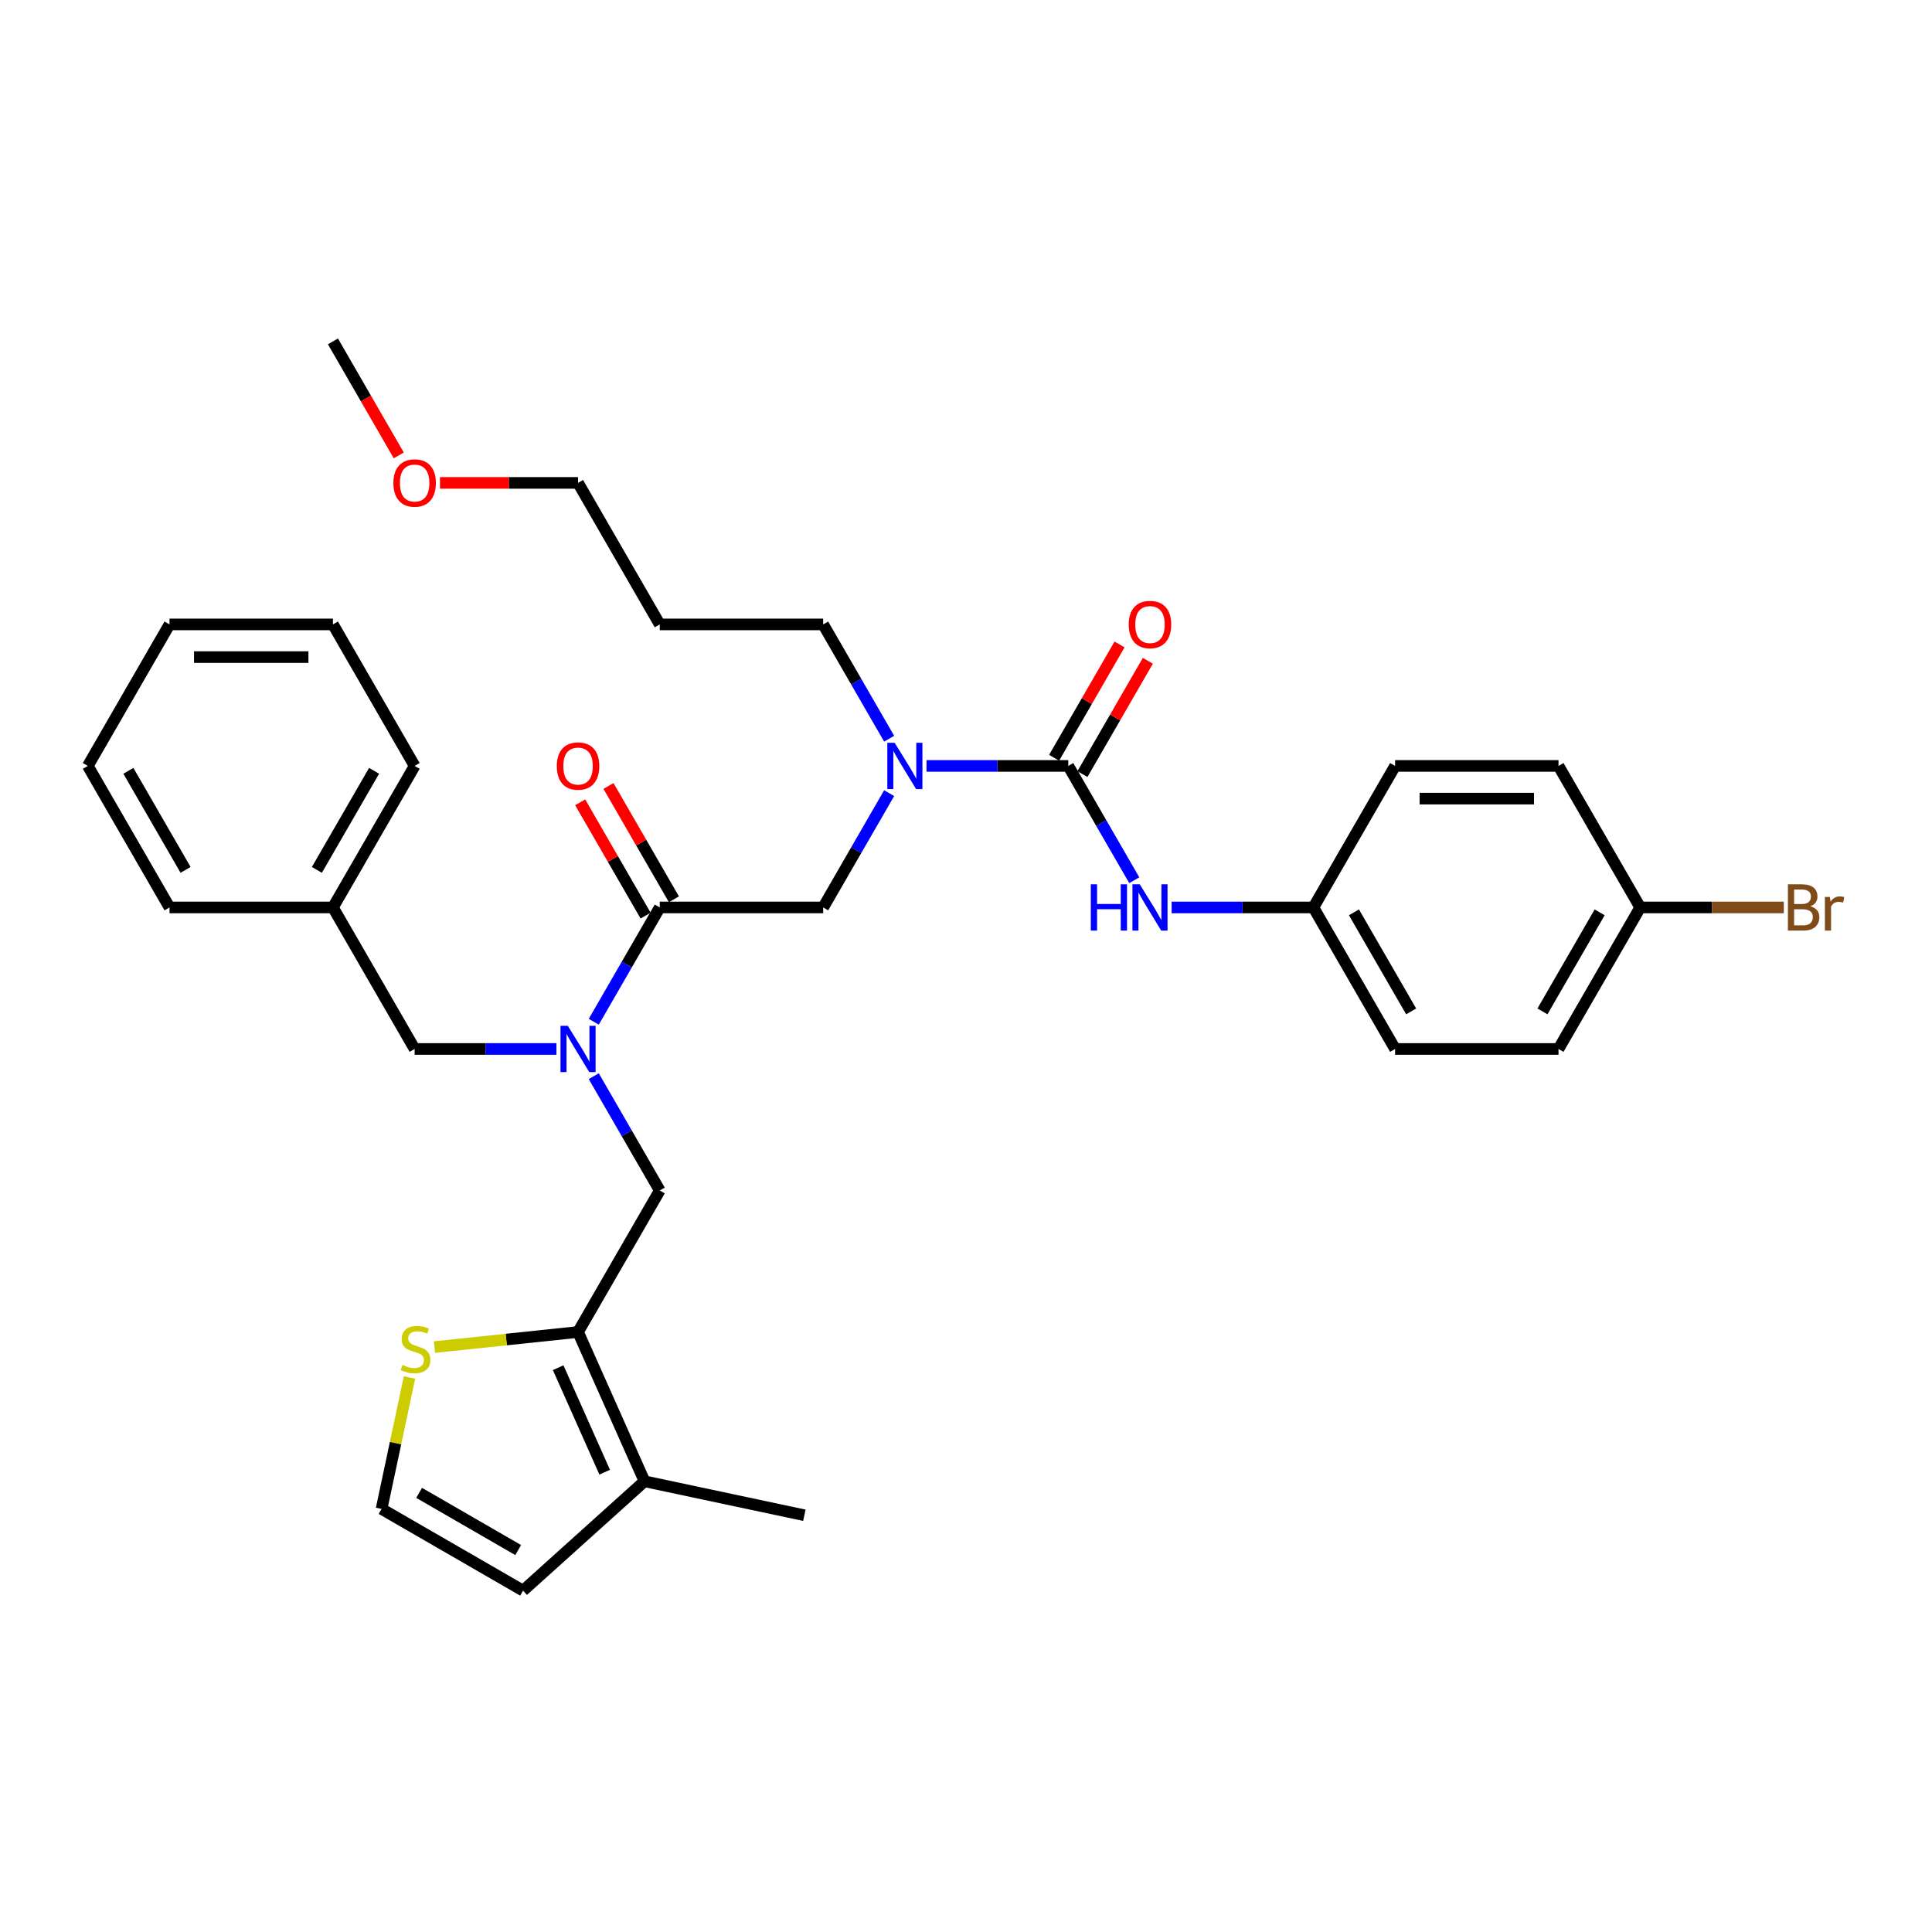 <?xml version='1.0' encoding='iso-8859-1'?>
<svg version='1.1' baseProfile='full'
              xmlns='http://www.w3.org/2000/svg'
                      xmlns:rdkit='http://www.rdkit.org/xml'
                      xmlns:xlink='http://www.w3.org/1999/xlink'
                  xml:space='preserve'
width='1000px' height='1000px' viewBox='0 0 1000 1000'>
<!-- END OF HEADER -->
<rect style='opacity:1.0;fill:#FFFFFF;stroke:none' width='1000' height='1000' x='0' y='0'> </rect>
<path class='bond-3' d='M 552.939,396.443 L 516.248,396.443' style='fill:none;fill-rule:evenodd;stroke:#000000;stroke-width:6px;stroke-linecap:butt;stroke-linejoin:miter;stroke-opacity:1' />
<path class='bond-3' d='M 516.248,396.443 L 479.557,396.443' style='fill:none;fill-rule:evenodd;stroke:#0000FF;stroke-width:6px;stroke-linecap:butt;stroke-linejoin:miter;stroke-opacity:1' />
<path class='bond-4' d='M 552.939,396.443 L 570.017,426.022' style='fill:none;fill-rule:evenodd;stroke:#000000;stroke-width:6px;stroke-linecap:butt;stroke-linejoin:miter;stroke-opacity:1' />
<path class='bond-4' d='M 570.017,426.022 L 587.094,455.601' style='fill:none;fill-rule:evenodd;stroke:#0000FF;stroke-width:6px;stroke-linecap:butt;stroke-linejoin:miter;stroke-opacity:1' />
<path class='bond-10' d='M 560.264,400.673 L 577.195,371.347' style='fill:none;fill-rule:evenodd;stroke:#000000;stroke-width:6px;stroke-linecap:butt;stroke-linejoin:miter;stroke-opacity:1' />
<path class='bond-10' d='M 577.195,371.347 L 594.126,342.022' style='fill:none;fill-rule:evenodd;stroke:#FF0000;stroke-width:6px;stroke-linecap:butt;stroke-linejoin:miter;stroke-opacity:1' />
<path class='bond-10' d='M 545.614,392.214 L 562.545,362.889' style='fill:none;fill-rule:evenodd;stroke:#000000;stroke-width:6px;stroke-linecap:butt;stroke-linejoin:miter;stroke-opacity:1' />
<path class='bond-10' d='M 562.545,362.889 L 579.476,333.564' style='fill:none;fill-rule:evenodd;stroke:#FF0000;stroke-width:6px;stroke-linecap:butt;stroke-linejoin:miter;stroke-opacity:1' />
<path class='bond-0' d='M 299.197,689.44 L 341.487,616.191' style='fill:none;fill-rule:evenodd;stroke:#000000;stroke-width:6px;stroke-linecap:butt;stroke-linejoin:miter;stroke-opacity:1' />
<path class='bond-6' d='M 299.197,689.44 L 333.599,766.708' style='fill:none;fill-rule:evenodd;stroke:#000000;stroke-width:6px;stroke-linecap:butt;stroke-linejoin:miter;stroke-opacity:1' />
<path class='bond-6' d='M 288.903,707.911 L 312.985,761.998' style='fill:none;fill-rule:evenodd;stroke:#000000;stroke-width:6px;stroke-linecap:butt;stroke-linejoin:miter;stroke-opacity:1' />
<path class='bond-8' d='M 299.197,689.44 L 262.035,693.346' style='fill:none;fill-rule:evenodd;stroke:#000000;stroke-width:6px;stroke-linecap:butt;stroke-linejoin:miter;stroke-opacity:1' />
<path class='bond-8' d='M 262.035,693.346 L 224.874,697.251' style='fill:none;fill-rule:evenodd;stroke:#CCCC00;stroke-width:6px;stroke-linecap:butt;stroke-linejoin:miter;stroke-opacity:1' />
<path class='bond-1' d='M 341.487,469.693 L 426.068,469.693' style='fill:none;fill-rule:evenodd;stroke:#000000;stroke-width:6px;stroke-linecap:butt;stroke-linejoin:miter;stroke-opacity:1' />
<path class='bond-2' d='M 341.487,469.693 L 324.41,499.272' style='fill:none;fill-rule:evenodd;stroke:#000000;stroke-width:6px;stroke-linecap:butt;stroke-linejoin:miter;stroke-opacity:1' />
<path class='bond-2' d='M 324.41,499.272 L 307.332,528.851' style='fill:none;fill-rule:evenodd;stroke:#0000FF;stroke-width:6px;stroke-linecap:butt;stroke-linejoin:miter;stroke-opacity:1' />
<path class='bond-13' d='M 348.812,465.464 L 331.881,436.138' style='fill:none;fill-rule:evenodd;stroke:#000000;stroke-width:6px;stroke-linecap:butt;stroke-linejoin:miter;stroke-opacity:1' />
<path class='bond-13' d='M 331.881,436.138 L 314.95,406.813' style='fill:none;fill-rule:evenodd;stroke:#FF0000;stroke-width:6px;stroke-linecap:butt;stroke-linejoin:miter;stroke-opacity:1' />
<path class='bond-13' d='M 334.162,473.922 L 317.231,444.596' style='fill:none;fill-rule:evenodd;stroke:#000000;stroke-width:6px;stroke-linecap:butt;stroke-linejoin:miter;stroke-opacity:1' />
<path class='bond-13' d='M 317.231,444.596 L 300.3,415.271' style='fill:none;fill-rule:evenodd;stroke:#FF0000;stroke-width:6px;stroke-linecap:butt;stroke-linejoin:miter;stroke-opacity:1' />
<path class='bond-5' d='M 307.332,557.033 L 324.41,586.612' style='fill:none;fill-rule:evenodd;stroke:#0000FF;stroke-width:6px;stroke-linecap:butt;stroke-linejoin:miter;stroke-opacity:1' />
<path class='bond-5' d='M 324.41,586.612 L 341.487,616.191' style='fill:none;fill-rule:evenodd;stroke:#000000;stroke-width:6px;stroke-linecap:butt;stroke-linejoin:miter;stroke-opacity:1' />
<path class='bond-11' d='M 287.998,542.942 L 251.307,542.942' style='fill:none;fill-rule:evenodd;stroke:#0000FF;stroke-width:6px;stroke-linecap:butt;stroke-linejoin:miter;stroke-opacity:1' />
<path class='bond-11' d='M 251.307,542.942 L 214.616,542.942' style='fill:none;fill-rule:evenodd;stroke:#000000;stroke-width:6px;stroke-linecap:butt;stroke-linejoin:miter;stroke-opacity:1' />
<path class='bond-7' d='M 460.223,410.535 L 443.145,440.114' style='fill:none;fill-rule:evenodd;stroke:#0000FF;stroke-width:6px;stroke-linecap:butt;stroke-linejoin:miter;stroke-opacity:1' />
<path class='bond-7' d='M 443.145,440.114 L 426.068,469.693' style='fill:none;fill-rule:evenodd;stroke:#000000;stroke-width:6px;stroke-linecap:butt;stroke-linejoin:miter;stroke-opacity:1' />
<path class='bond-22' d='M 460.223,382.352 L 443.145,352.773' style='fill:none;fill-rule:evenodd;stroke:#0000FF;stroke-width:6px;stroke-linecap:butt;stroke-linejoin:miter;stroke-opacity:1' />
<path class='bond-22' d='M 443.145,352.773 L 426.068,323.194' style='fill:none;fill-rule:evenodd;stroke:#000000;stroke-width:6px;stroke-linecap:butt;stroke-linejoin:miter;stroke-opacity:1' />
<path class='bond-14' d='M 606.428,469.693 L 643.119,469.693' style='fill:none;fill-rule:evenodd;stroke:#0000FF;stroke-width:6px;stroke-linecap:butt;stroke-linejoin:miter;stroke-opacity:1' />
<path class='bond-14' d='M 643.119,469.693 L 679.81,469.693' style='fill:none;fill-rule:evenodd;stroke:#000000;stroke-width:6px;stroke-linecap:butt;stroke-linejoin:miter;stroke-opacity:1' />
<path class='bond-12' d='M 333.599,766.708 L 270.743,823.304' style='fill:none;fill-rule:evenodd;stroke:#000000;stroke-width:6px;stroke-linecap:butt;stroke-linejoin:miter;stroke-opacity:1' />
<path class='bond-24' d='M 333.599,766.708 L 416.331,784.294' style='fill:none;fill-rule:evenodd;stroke:#000000;stroke-width:6px;stroke-linecap:butt;stroke-linejoin:miter;stroke-opacity:1' />
<path class='bond-9' d='M 211.955,712.981 L 204.724,746.997' style='fill:none;fill-rule:evenodd;stroke:#CCCC00;stroke-width:6px;stroke-linecap:butt;stroke-linejoin:miter;stroke-opacity:1' />
<path class='bond-9' d='M 204.724,746.997 L 197.494,781.013' style='fill:none;fill-rule:evenodd;stroke:#000000;stroke-width:6px;stroke-linecap:butt;stroke-linejoin:miter;stroke-opacity:1' />
<path class='bond-34' d='M 197.494,781.013 L 270.743,823.304' style='fill:none;fill-rule:evenodd;stroke:#000000;stroke-width:6px;stroke-linecap:butt;stroke-linejoin:miter;stroke-opacity:1' />
<path class='bond-34' d='M 216.94,772.707 L 268.214,802.31' style='fill:none;fill-rule:evenodd;stroke:#000000;stroke-width:6px;stroke-linecap:butt;stroke-linejoin:miter;stroke-opacity:1' />
<path class='bond-16' d='M 214.616,542.942 L 172.326,469.693' style='fill:none;fill-rule:evenodd;stroke:#000000;stroke-width:6px;stroke-linecap:butt;stroke-linejoin:miter;stroke-opacity:1' />
<path class='bond-18' d='M 679.81,469.693 L 722.101,396.443' style='fill:none;fill-rule:evenodd;stroke:#000000;stroke-width:6px;stroke-linecap:butt;stroke-linejoin:miter;stroke-opacity:1' />
<path class='bond-19' d='M 679.81,469.693 L 722.101,542.942' style='fill:none;fill-rule:evenodd;stroke:#000000;stroke-width:6px;stroke-linecap:butt;stroke-linejoin:miter;stroke-opacity:1' />
<path class='bond-19' d='M 700.804,472.222 L 730.407,523.496' style='fill:none;fill-rule:evenodd;stroke:#000000;stroke-width:6px;stroke-linecap:butt;stroke-linejoin:miter;stroke-opacity:1' />
<path class='bond-15' d='M 848.972,469.693 L 806.681,542.942' style='fill:none;fill-rule:evenodd;stroke:#000000;stroke-width:6px;stroke-linecap:butt;stroke-linejoin:miter;stroke-opacity:1' />
<path class='bond-15' d='M 827.978,472.222 L 798.375,523.496' style='fill:none;fill-rule:evenodd;stroke:#000000;stroke-width:6px;stroke-linecap:butt;stroke-linejoin:miter;stroke-opacity:1' />
<path class='bond-17' d='M 848.972,469.693 L 886.137,469.693' style='fill:none;fill-rule:evenodd;stroke:#000000;stroke-width:6px;stroke-linecap:butt;stroke-linejoin:miter;stroke-opacity:1' />
<path class='bond-17' d='M 886.137,469.693 L 923.301,469.693' style='fill:none;fill-rule:evenodd;stroke:#7F4C19;stroke-width:6px;stroke-linecap:butt;stroke-linejoin:miter;stroke-opacity:1' />
<path class='bond-33' d='M 848.972,469.693 L 806.681,396.443' style='fill:none;fill-rule:evenodd;stroke:#000000;stroke-width:6px;stroke-linecap:butt;stroke-linejoin:miter;stroke-opacity:1' />
<path class='bond-27' d='M 172.326,469.693 L 214.616,396.443' style='fill:none;fill-rule:evenodd;stroke:#000000;stroke-width:6px;stroke-linecap:butt;stroke-linejoin:miter;stroke-opacity:1' />
<path class='bond-27' d='M 164.019,450.247 L 193.623,398.973' style='fill:none;fill-rule:evenodd;stroke:#000000;stroke-width:6px;stroke-linecap:butt;stroke-linejoin:miter;stroke-opacity:1' />
<path class='bond-28' d='M 172.326,469.693 L 87.745,469.693' style='fill:none;fill-rule:evenodd;stroke:#000000;stroke-width:6px;stroke-linecap:butt;stroke-linejoin:miter;stroke-opacity:1' />
<path class='bond-20' d='M 722.101,396.443 L 806.681,396.443' style='fill:none;fill-rule:evenodd;stroke:#000000;stroke-width:6px;stroke-linecap:butt;stroke-linejoin:miter;stroke-opacity:1' />
<path class='bond-20' d='M 734.788,413.36 L 793.994,413.36' style='fill:none;fill-rule:evenodd;stroke:#000000;stroke-width:6px;stroke-linecap:butt;stroke-linejoin:miter;stroke-opacity:1' />
<path class='bond-21' d='M 722.101,542.942 L 806.681,542.942' style='fill:none;fill-rule:evenodd;stroke:#000000;stroke-width:6px;stroke-linecap:butt;stroke-linejoin:miter;stroke-opacity:1' />
<path class='bond-23' d='M 426.068,323.194 L 341.487,323.194' style='fill:none;fill-rule:evenodd;stroke:#000000;stroke-width:6px;stroke-linecap:butt;stroke-linejoin:miter;stroke-opacity:1' />
<path class='bond-26' d='M 341.487,323.194 L 299.197,249.945' style='fill:none;fill-rule:evenodd;stroke:#000000;stroke-width:6px;stroke-linecap:butt;stroke-linejoin:miter;stroke-opacity:1' />
<path class='bond-25' d='M 227.726,249.945 L 263.461,249.945' style='fill:none;fill-rule:evenodd;stroke:#FF0000;stroke-width:6px;stroke-linecap:butt;stroke-linejoin:miter;stroke-opacity:1' />
<path class='bond-25' d='M 263.461,249.945 L 299.197,249.945' style='fill:none;fill-rule:evenodd;stroke:#000000;stroke-width:6px;stroke-linecap:butt;stroke-linejoin:miter;stroke-opacity:1' />
<path class='bond-29' d='M 206.402,235.719 L 189.364,206.208' style='fill:none;fill-rule:evenodd;stroke:#FF0000;stroke-width:6px;stroke-linecap:butt;stroke-linejoin:miter;stroke-opacity:1' />
<path class='bond-29' d='M 189.364,206.208 L 172.326,176.696' style='fill:none;fill-rule:evenodd;stroke:#000000;stroke-width:6px;stroke-linecap:butt;stroke-linejoin:miter;stroke-opacity:1' />
<path class='bond-31' d='M 214.616,396.443 L 172.326,323.194' style='fill:none;fill-rule:evenodd;stroke:#000000;stroke-width:6px;stroke-linecap:butt;stroke-linejoin:miter;stroke-opacity:1' />
<path class='bond-30' d='M 87.745,469.693 L 45.455,396.443' style='fill:none;fill-rule:evenodd;stroke:#000000;stroke-width:6px;stroke-linecap:butt;stroke-linejoin:miter;stroke-opacity:1' />
<path class='bond-30' d='M 96.051,450.247 L 66.448,398.973' style='fill:none;fill-rule:evenodd;stroke:#000000;stroke-width:6px;stroke-linecap:butt;stroke-linejoin:miter;stroke-opacity:1' />
<path class='bond-35' d='M 45.455,396.443 L 87.745,323.194' style='fill:none;fill-rule:evenodd;stroke:#000000;stroke-width:6px;stroke-linecap:butt;stroke-linejoin:miter;stroke-opacity:1' />
<path class='bond-32' d='M 172.326,323.194 L 87.745,323.194' style='fill:none;fill-rule:evenodd;stroke:#000000;stroke-width:6px;stroke-linecap:butt;stroke-linejoin:miter;stroke-opacity:1' />
<path class='bond-32' d='M 159.639,340.111 L 100.432,340.111' style='fill:none;fill-rule:evenodd;stroke:#000000;stroke-width:6px;stroke-linecap:butt;stroke-linejoin:miter;stroke-opacity:1' />
<path  class='atom-3' d='M 293.902 530.965
L 301.751 543.652
Q 302.529 544.904, 303.781 547.171
Q 305.033 549.437, 305.101 549.573
L 305.101 530.965
L 308.281 530.965
L 308.281 554.918
L 304.999 554.918
L 296.575 541.047
Q 295.594 539.423, 294.545 537.562
Q 293.53 535.702, 293.225 535.126
L 293.225 554.918
L 290.113 554.918
L 290.113 530.965
L 293.902 530.965
' fill='#0000FF'/>
<path  class='atom-4' d='M 463.064 384.467
L 470.913 397.154
Q 471.691 398.406, 472.943 400.673
Q 474.194 402.939, 474.262 403.075
L 474.262 384.467
L 477.442 384.467
L 477.442 408.42
L 474.161 408.42
L 465.736 394.549
Q 464.755 392.925, 463.706 391.064
Q 462.691 389.203, 462.387 388.628
L 462.387 408.42
L 459.274 408.42
L 459.274 384.467
L 463.064 384.467
' fill='#0000FF'/>
<path  class='atom-5' d='M 564.594 457.716
L 567.842 457.716
L 567.842 467.899
L 580.09 467.899
L 580.09 457.716
L 583.337 457.716
L 583.337 481.669
L 580.09 481.669
L 580.09 470.606
L 567.842 470.606
L 567.842 481.669
L 564.594 481.669
L 564.594 457.716
' fill='#0000FF'/>
<path  class='atom-5' d='M 589.935 457.716
L 597.784 470.403
Q 598.562 471.655, 599.814 473.922
Q 601.066 476.188, 601.133 476.324
L 601.133 457.716
L 604.313 457.716
L 604.313 481.669
L 601.032 481.669
L 592.607 467.798
Q 591.626 466.174, 590.578 464.313
Q 589.563 462.452, 589.258 461.877
L 589.258 481.669
L 586.146 481.669
L 586.146 457.716
L 589.935 457.716
' fill='#0000FF'/>
<path  class='atom-9' d='M 208.313 706.502
Q 208.584 706.604, 209.7 707.077
Q 210.817 707.551, 212.034 707.855
Q 213.286 708.126, 214.504 708.126
Q 216.771 708.126, 218.09 707.043
Q 219.41 705.927, 219.41 703.999
Q 219.41 702.679, 218.733 701.867
Q 218.09 701.055, 217.076 700.615
Q 216.061 700.176, 214.369 699.668
Q 212.237 699.025, 210.952 698.416
Q 209.7 697.807, 208.787 696.522
Q 207.907 695.236, 207.907 693.071
Q 207.907 690.06, 209.937 688.199
Q 212.001 686.338, 216.061 686.338
Q 218.835 686.338, 221.981 687.658
L 221.203 690.263
Q 218.327 689.079, 216.162 689.079
Q 213.828 689.079, 212.542 690.06
Q 211.256 691.007, 211.29 692.665
Q 211.29 693.95, 211.933 694.729
Q 212.61 695.507, 213.557 695.946
Q 214.538 696.386, 216.162 696.894
Q 218.327 697.57, 219.613 698.247
Q 220.899 698.924, 221.812 700.311
Q 222.759 701.664, 222.759 703.999
Q 222.759 707.314, 220.526 709.107
Q 218.327 710.867, 214.64 710.867
Q 212.508 710.867, 210.884 710.393
Q 209.294 709.953, 207.399 709.175
L 208.313 706.502
' fill='#CCCC00'/>
<path  class='atom-11' d='M 584.234 323.262
Q 584.234 317.511, 587.076 314.297
Q 589.918 311.082, 595.229 311.082
Q 600.541 311.082, 603.383 314.297
Q 606.225 317.511, 606.225 323.262
Q 606.225 329.081, 603.349 332.397
Q 600.473 335.679, 595.229 335.679
Q 589.952 335.679, 587.076 332.397
Q 584.234 329.115, 584.234 323.262
M 595.229 332.972
Q 598.883 332.972, 600.846 330.536
Q 602.842 328.066, 602.842 323.262
Q 602.842 318.559, 600.846 316.191
Q 598.883 313.789, 595.229 313.789
Q 591.576 313.789, 589.579 316.157
Q 587.617 318.526, 587.617 323.262
Q 587.617 328.1, 589.579 330.536
Q 591.576 332.972, 595.229 332.972
' fill='#FF0000'/>
<path  class='atom-14' d='M 288.201 396.511
Q 288.201 390.76, 291.043 387.546
Q 293.885 384.332, 299.197 384.332
Q 304.508 384.332, 307.35 387.546
Q 310.192 390.76, 310.192 396.511
Q 310.192 402.33, 307.317 405.646
Q 304.441 408.928, 299.197 408.928
Q 293.919 408.928, 291.043 405.646
Q 288.201 402.364, 288.201 396.511
M 299.197 406.221
Q 302.851 406.221, 304.813 403.785
Q 306.809 401.315, 306.809 396.511
Q 306.809 391.808, 304.813 389.44
Q 302.851 387.038, 299.197 387.038
Q 295.543 387.038, 293.547 389.406
Q 291.585 391.775, 291.585 396.511
Q 291.585 401.349, 293.547 403.785
Q 295.543 406.221, 299.197 406.221
' fill='#FF0000'/>
<path  class='atom-18' d='M 937.054 469.084
Q 939.355 469.726, 940.505 471.147
Q 941.689 472.534, 941.689 474.598
Q 941.689 477.914, 939.558 479.808
Q 937.46 481.669, 933.468 481.669
L 925.416 481.669
L 925.416 457.716
L 932.487 457.716
Q 936.581 457.716, 938.644 459.374
Q 940.708 461.032, 940.708 464.076
Q 940.708 467.696, 937.054 469.084
M 928.63 460.423
L 928.63 467.933
L 932.487 467.933
Q 934.855 467.933, 936.073 466.986
Q 937.325 466.005, 937.325 464.076
Q 937.325 460.423, 932.487 460.423
L 928.63 460.423
M 933.468 478.963
Q 935.802 478.963, 937.054 477.846
Q 938.306 476.73, 938.306 474.598
Q 938.306 472.636, 936.919 471.655
Q 935.566 470.64, 932.96 470.64
L 928.63 470.64
L 928.63 478.963
L 933.468 478.963
' fill='#7F4C19'/>
<path  class='atom-18' d='M 947.136 464.279
L 947.508 466.681
Q 949.335 463.975, 952.313 463.975
Q 953.26 463.975, 954.545 464.313
L 954.038 467.155
Q 952.583 466.817, 951.771 466.817
Q 950.35 466.817, 949.403 467.392
Q 948.489 467.933, 947.745 469.253
L 947.745 481.669
L 944.565 481.669
L 944.565 464.279
L 947.136 464.279
' fill='#7F4C19'/>
<path  class='atom-26' d='M 203.621 250.013
Q 203.621 244.261, 206.462 241.047
Q 209.304 237.833, 214.616 237.833
Q 219.928 237.833, 222.77 241.047
Q 225.612 244.261, 225.612 250.013
Q 225.612 255.832, 222.736 259.148
Q 219.86 262.429, 214.616 262.429
Q 209.338 262.429, 206.462 259.148
Q 203.621 255.866, 203.621 250.013
M 214.616 259.723
Q 218.27 259.723, 220.232 257.287
Q 222.228 254.817, 222.228 250.013
Q 222.228 245.31, 220.232 242.942
Q 218.27 240.54, 214.616 240.54
Q 210.962 240.54, 208.966 242.908
Q 207.004 245.276, 207.004 250.013
Q 207.004 254.851, 208.966 257.287
Q 210.962 259.723, 214.616 259.723
' fill='#FF0000'/>
</svg>

